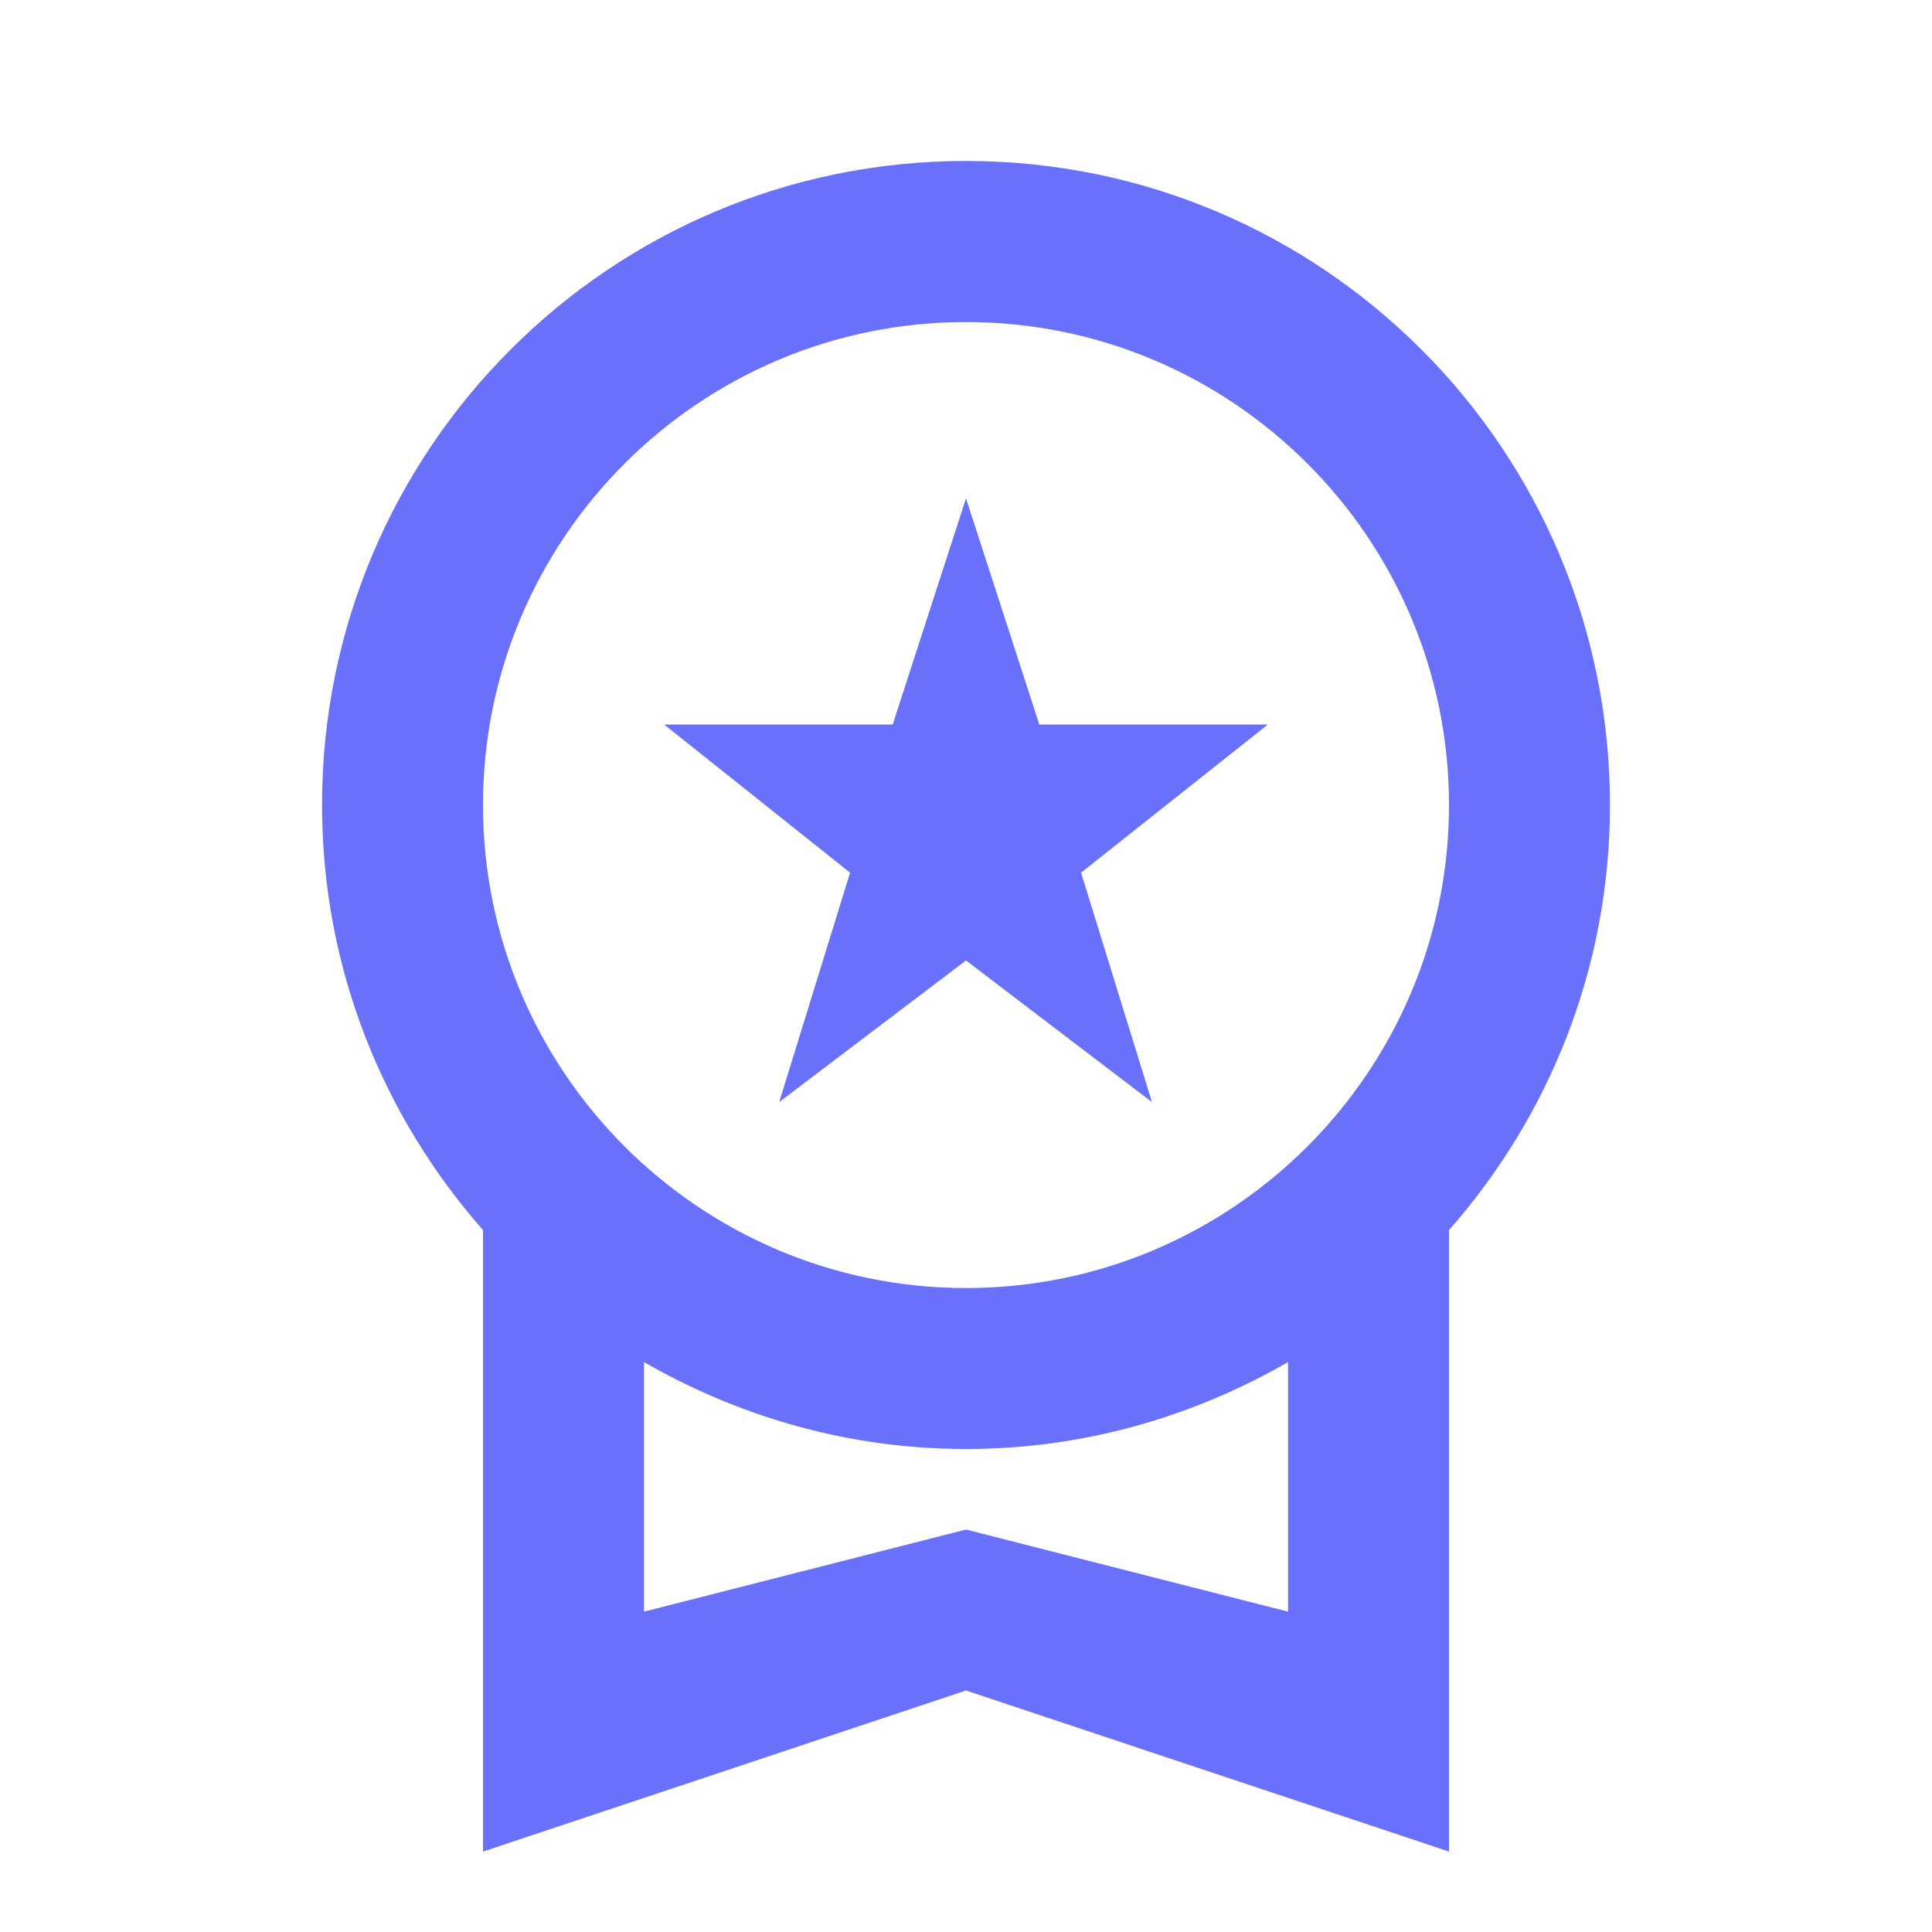 <svg width="16" height="16" viewBox="0 0 16 16" fill="none" xmlns="http://www.w3.org/2000/svg">
<path d="M6.453 9.127L8 7.954L9.54 9.127L8.953 7.227L10.5 6H8.607L8 4.127L7.393 6H5.5L7.04 7.227L6.453 9.127ZM13.333 6.667C13.333 3.72 10.947 1.333 8 1.333C5.053 1.333 2.667 3.72 2.667 6.667C2.667 8.02 3.173 9.247 4 10.187V15.334L8 14L12 15.334V10.187C12.827 9.247 13.333 8.02 13.333 6.667ZM8 2.667C10.207 2.667 12 4.46 12 6.667C12 8.873 10.207 10.667 8 10.667C5.793 10.667 4 8.873 4 6.667C4 4.46 5.793 2.667 8 2.667ZM8 12.667L5.333 13.347V11.28C6.12 11.733 7.027 12 8 12C8.973 12 9.88 11.733 10.667 11.28V13.347L8 12.667Z" fill="#6971FB"/>
</svg>

